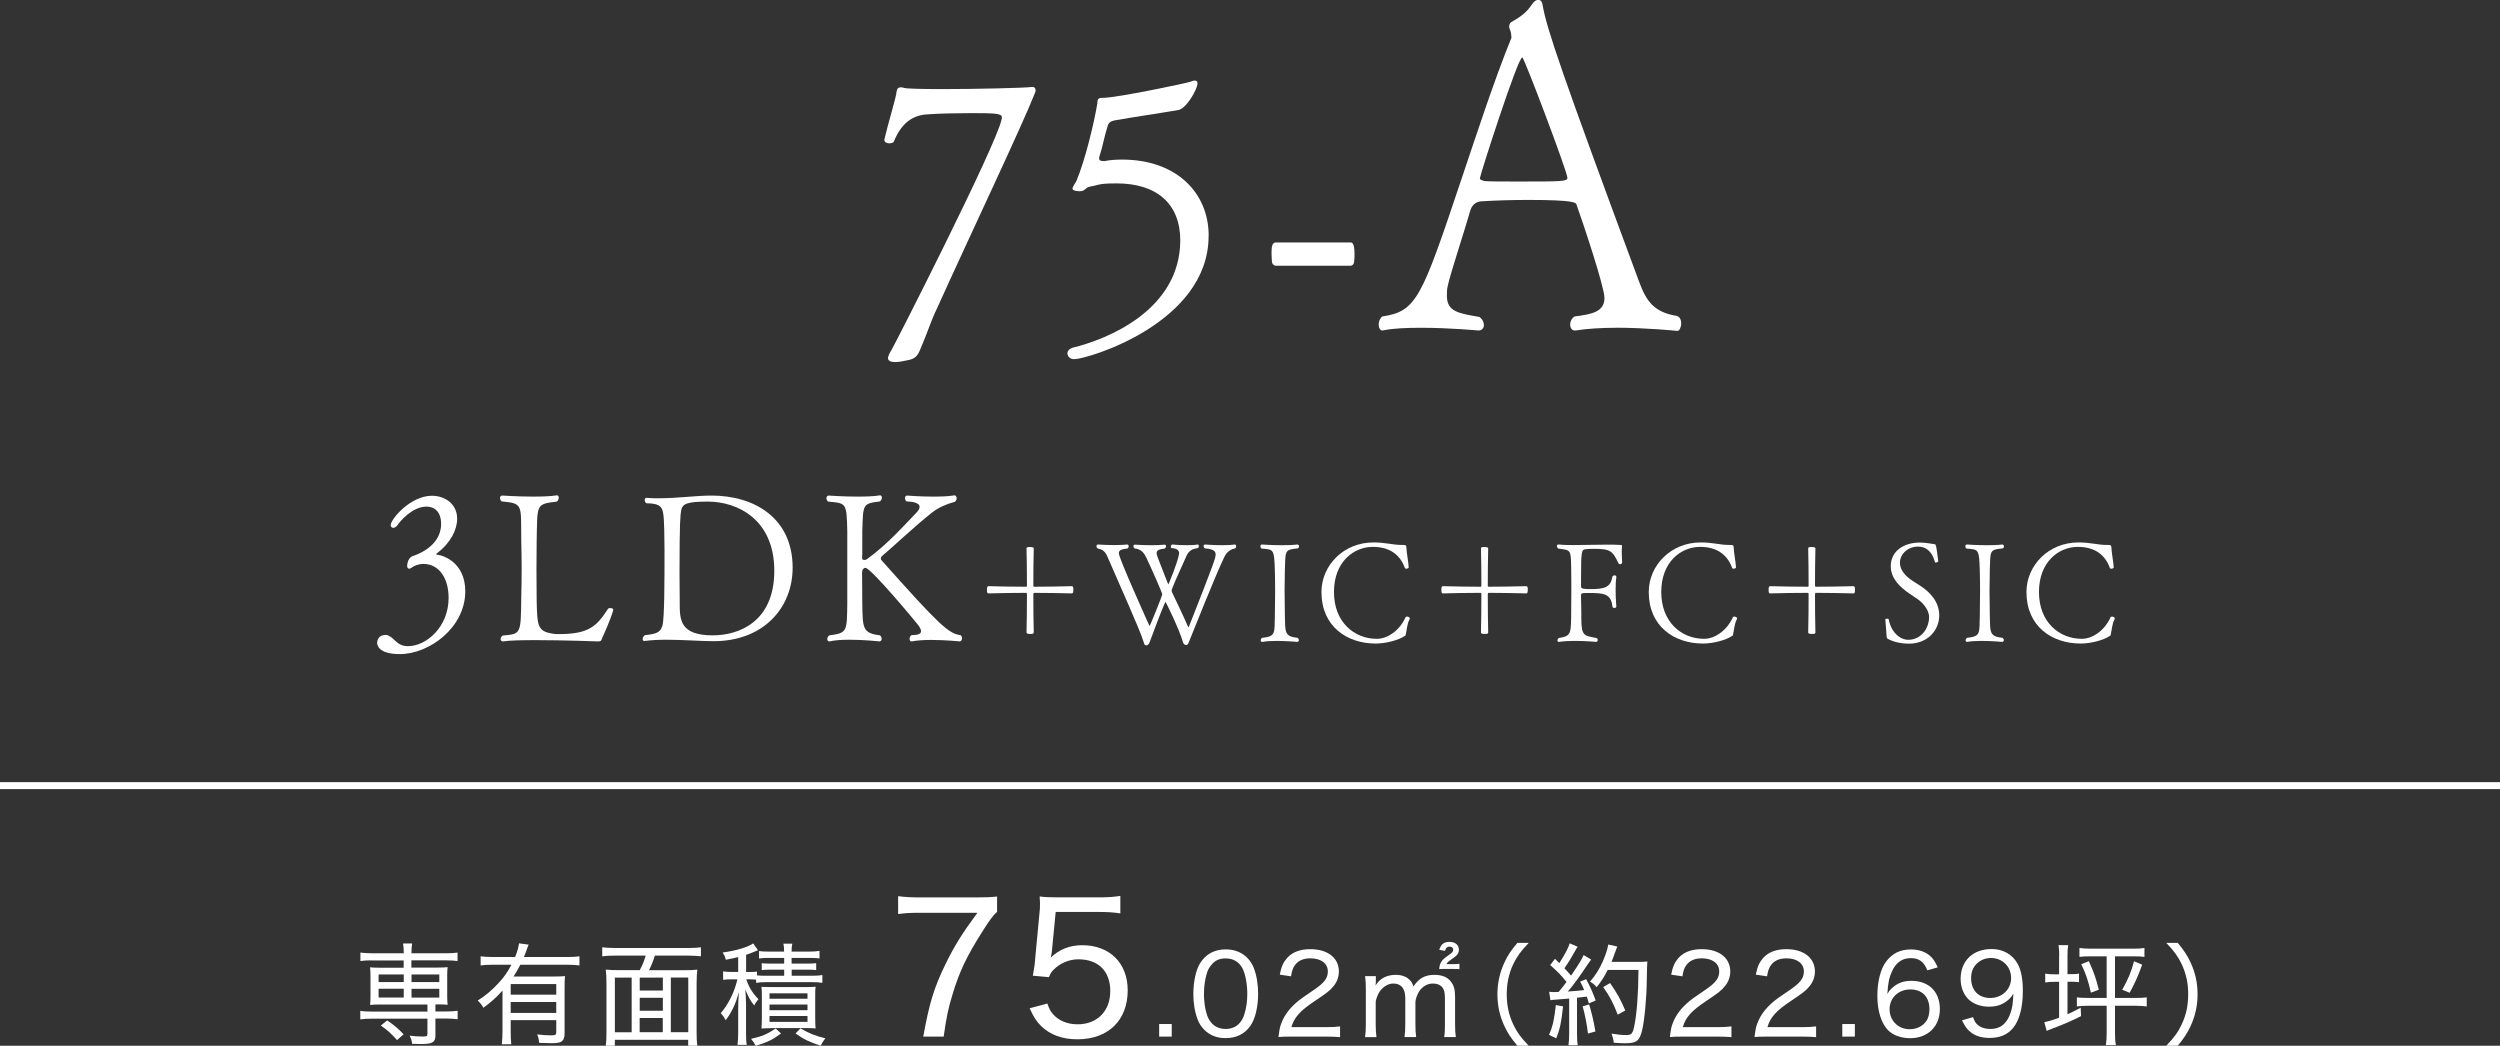 <?xml version="1.0" encoding="UTF-8"?>
<svg id="_レイヤー_2" data-name="レイヤー_2" xmlns="http://www.w3.org/2000/svg" viewBox="0 0 360 150.59">
  <rect x="0" y="0" width="360" height="150.59" fill="#333333" stroke="none"/>
  <defs>
    <style>
      .cls-1 {
        fill: none;
        stroke: #fff;
        stroke-miterlimit: 10;
      }

      .cls-2 {
        fill: #fff;
      }
    </style>
  </defs>
  <g id="text2">
    <g>
      <g>
        <path class="cls-2" d="M57.58,94.19c-3.24,0-3.27-1.44-3.27-1.62,0-.42.24-1.14,1.2-1.14h.12c1.17.24,1.38,1.62,3.12,1.62,2.58,0,5.85-2.7,5.85-6.96,0-2.79-1.35-4.89-3.66-4.89-.54,0-1.29.24-1.56.48-.15.12-.33.21-.48.21s-.27-.12-.27-.42c0-.27.15-1.2.84-1.41.36-.12,4.05-1.29,4.05-4.62,0-1.77-.99-2.49-2.1-2.49-2.01,0-3.75,2.04-4.14,2.61-.18.3-.45.45-.66.45-.18,0-.36-.15-.36-.39,0-.84,2.82-4.23,5.94-4.23,1.86,0,3.63,1.17,3.63,3.3,0,1.59-.93,3.48-2.91,4.98-.03.03-.09.06-.09.12,0,.03.03.09.12.09.75.06,4.05,1.02,4.05,5.28,0,5.19-5.16,9.03-9.42,9.03Z"/>
        <path class="cls-2" d="M86.64,92.06c-.12.27-.12.3-.63.3-.03,0-4.8-.18-8.79-.18-2.01,0-3.84.03-4.77.18h-.06c-.18,0-.3-.15-.3-.33s.09-.36.3-.51c2.64-.24,2.61-.18,2.67-5.43.03-1.35.06-2.73.06-4.11s-.03-2.82-.06-4.17c-.06-5.13.33-5.31-2.82-5.61-.15-.12-.24-.33-.24-.48,0-.21.12-.36.33-.36,0,0,2.19.15,4.44.15,1.23,0,2.46-.03,3.39-.18h.06c.15,0,.24.15.24.33s-.09.42-.27.57c-3.09.36-2.79.42-2.91,5.58,0,1.14-.03,2.67-.03,4.23s.03,3.18.03,4.53c.09,3.78.12,4.44,2.79,4.74h.45c4.32,0,5.43-1.17,7.05-3.66.06-.06.15-.09.27-.09.24,0,.48.09.48.21,0,.15-.45,1.59-1.68,4.29Z"/>
        <path class="cls-2" d="M102.74,92.33c-1.77,0-4.41-.21-6.81-.21-1.11,0-2.19.06-3.12.18h-.06c-.12,0-.21-.12-.21-.27,0-.18.12-.42.33-.57,1.98-.18,2.25-.57,2.52-1.38.3-1.05.3-6.54.3-10.83-.03-1.41,0-4.44-.21-5.43-.15-.57-.18-1.35-2.4-1.35-.18-.12-.24-.3-.24-.48,0-.15.09-.3.24-.3h.03c.57.06,1.17.06,1.77.06,2.67,0,5.37-.39,7.56-.39,6.24,0,11.7,3.27,11.7,10.38,0,5.73-4.14,10.59-11.4,10.59ZM101.93,72.23c-2.97,0-3.66.3-3.84,1.26-.12.69-.24,1.56-.24,9.15,0,1.59.03,3,.03,3.78v.42c0,2.4.03,4.65,4.77,4.65,3.72,0,8.85-1.92,8.85-9.3s-5.28-9.96-9.57-9.96Z"/>
        <path class="cls-2" d="M138.54,91.91c0,.24-.15.42-.33.45-.03,0-2.07-.21-4.11-.21-1.02,0-2.04.06-2.79.21h-.06c-.18,0-.27-.15-.27-.36s.09-.42.27-.54c.57-.03,1.38-.03,1.38-.57,0-.21-.12-.51-.45-.93-.12-.18-6.75-8.19-7.56-8.19-.27,0-.48.3-.48.63,0,.06.03,3.15.03,4.56.06,3.51.03,4.2,2.55,4.53.18.15.24.36.24.51,0,.18-.09.33-.3.36-.03,0-2.19-.24-4.32-.24-1.08,0-2.13.06-2.88.24h-.06c-.15,0-.27-.15-.27-.33s.09-.39.3-.54c2.61-.33,2.52-.6,2.58-4.53v-10.47c-.09-4.14-.15-4.02-2.76-4.26-.18-.12-.24-.33-.24-.48,0-.21.12-.39.33-.39,0,0,2.04.15,4.17.15,1.14,0,2.31-.03,3.18-.18h.06c.15,0,.24.15.24.33s-.09.39-.27.54c-2.49.33-2.43.33-2.55,4.26v2.37c0,.72,0,1.29-.03,1.5v.03c0,.21.15.27.33.27.12,0,.27-.03.33-.09,2.94-2.07,5.64-5.16,7.14-6.69.36-.36.48-.63.48-.87,0-.63-1.17-.75-1.89-.78-.15-.12-.21-.33-.21-.48,0-.18.09-.36.3-.36,0,0,1.83.15,3.78.15,1.08,0,2.16-.03,3.03-.18h.03c.18,0,.3.21.3.42,0,.18-.09.39-.27.51-1.26.33-2.34.84-3.18,1.47-2.43,1.89-6.48,5.7-7.29,6.33-.09.06-.18.24-.18.39,0,.06.03.15.06.18,8.46,9.51,9.72,10.62,11.43,10.83.15.15.21.33.21.45Z"/>
        <path class="cls-2" d="M148.38,91.29c-.36,0-.56-.04-.56-.24.04-.9.06-4.14.06-5.48,0-.12-.02-.2-.12-.2-1.28,0-4.42.04-5.4.08-.2,0-.24-.12-.24-.52,0-.3.02-.52.24-.52,1,.04,4.12.08,5.4.08.08,0,.12-.06.12-.14,0-1.18-.02-4.36-.06-5.4,0-.18.32-.18.46-.18.2,0,.58.02.58.18-.04,1.04-.06,4.22-.06,5.4,0,.08.04.14.14.14,1.2,0,4.3-.04,5.4-.08.06,0,.18.06.2.2.02.04.02.16.02.3,0,.38-.04.54-.22.54-1.1-.04-4.2-.08-5.4-.08-.1,0-.14.08-.14.2,0,1.34.02,4.56.06,5.48,0,.08-.04.2-.2.22-.04,0-.16.02-.28.02Z"/>
        <path class="cls-2" d="M176.31,80.19c-1.3,2.68-4.56,10.92-5.1,12.24-.08.2-.14.44-.38.44-.26,0-.4-.1-.5-.46-.5-1.74-2.42-5.72-2.5-5.72-.02,0-.06.04-.08.12-.56,1.22-1.48,3.76-2.2,5.66-.08.22-.22.44-.46.46-.24,0-.3-.1-.4-.46-.22-.8-1.24-3.2-2.32-5.68-1.08-2.48-2.2-5-2.8-6.4-.36-.9-.7-1.26-1.5-1.4-.12-.1-.18-.22-.18-.34,0-.14.1-.24.22-.24,0,0,1.16.08,2.4.08.62,0,1.26-.02,1.8-.08h.02c.12,0,.2.12.2.24s-.06.26-.18.34c-.68.08-1.24.16-1.24.68,0,.72,4.42,10.48,4.42,10.48.08,0,1.84-4.4,1.84-4.56,0-.2-1.58-3.78-2.26-5.2-.44-.94-.88-1.32-1.74-1.42-.1-.1-.16-.2-.16-.32s.08-.22.22-.22c0,0,1.16.08,2.42.08.64,0,1.3-.02,1.84-.08h.02c.12,0,.2.1.2.22s-.06.24-.18.34c-.78.1-1.18.22-1.18.66,0,.26.06.4,1.6,4.32.06.1.08.18.1.18s1.34-3.16,1.52-4.34c0-.06.02-.1.02-.16,0-.3-.18-.66-1.02-.72-.12,0-.18-.1-.18-.2,0-.16.1-.32.24-.32,0,0,.96.1,2.06.1.54,0,1.1-.02,1.6-.1.08-.02.14.12.14.24,0,.14-.06.28-.24.3-.84.1-1.24.48-1.52,1.06-1.28,2.8-2.16,4.8-2.16,5.04,0,.08.02.18.08.28.48,1.02,1.54,3.18,2.24,4.82.04.1.06.16.1.16.02,0,.06-.04.1-.14,3.62-9.18,3.82-9.84,3.82-10.32,0-.4-.18-.78-1.54-.88-.14-.1-.2-.22-.2-.34s.1-.22.24-.22c0,0,1.16.1,2.4.1.64,0,1.28-.02,1.82-.1h.02c.14,0,.22.12.22.26,0,.1-.04.22-.14.3-.68.12-1.22.52-1.56,1.22Z"/>
        <path class="cls-2" d="M187.04,92.19c0,.12-.08.22-.22.24-.02,0-1.52-.14-3-.14-.74,0-1.48.04-2.04.14h-.04c-.12,0-.2-.1-.2-.22s.06-.26.2-.36c1.98-.22,1.78-.62,1.84-3.22.02-.96.04-2.24.04-3.44s-.02-2.36-.04-3.06c-.1-3.14-.18-2.98-1.92-3.14-.12-.08-.16-.22-.16-.32,0-.14.06-.26.22-.26,0,0,1.4.1,2.9.1.76,0,1.54-.02,2.18-.1h.04c.12,0,.22.14.22.28,0,.12-.06.22-.2.28-1.94.18-1.74.36-1.84,3.12-.02.96-.04,1.96-.04,2.96,0,1.2.02,2.42.04,3.58.06,2.42-.08,3.02,1.84,3.22.12.1.18.22.18.34Z"/>
        <path class="cls-2" d="M202.45,91.27c-.06.28-.02.22-.18.32-.94.62-2.74,1.08-4.18,1.08-4.12,0-7.8-2.46-7.8-7.42,0-3.84,3.2-7.14,7.48-7.14,1.76,0,2.8.36,4.02.36h.18c.48,0,.54.02.56.48,0,.56.3,2.02.32,2.76,0,.12-.2.18-.34.18-.1,0-.18-.02-.2-.08-.78-2.18-2.48-3.06-4.62-3.06-2.76,0-5.6,2.16-5.6,6.5s2.92,6.74,6.18,6.74c1.4,0,3.2-1.04,4.14-3.12.02-.06.12-.08.2-.08.18,0,.4.1.4.26,0,.04,0,.1-.04.14-.32.54-.42,1.64-.52,2.08Z"/>
        <path class="cls-2" d="M213.82,91.29c-.36,0-.56-.04-.56-.24.04-.9.06-4.14.06-5.48,0-.12-.02-.2-.12-.2-1.28,0-4.42.04-5.4.08-.2,0-.24-.12-.24-.52,0-.3.02-.52.24-.52,1,.04,4.12.08,5.4.08.08,0,.12-.06.12-.14,0-1.18-.02-4.36-.06-5.4,0-.18.32-.18.46-.18.2,0,.58.02.58.18-.04,1.04-.06,4.22-.06,5.4,0,.08.04.14.14.14,1.2,0,4.3-.04,5.4-.08.06,0,.18.06.2.2.02.04.02.16.02.3,0,.38-.04.54-.22.54-1.1-.04-4.2-.08-5.4-.08-.1,0-.14.08-.14.2,0,1.34.02,4.56.06,5.48,0,.08-.04.2-.2.22-.04,0-.16.02-.28.02Z"/>
        <path class="cls-2" d="M233.29,81.25c-.1,0-.18-.04-.22-.12-.86-1.8-1.14-2.1-3.56-2.1-.46,0-.86.02-1.22.06-.54.1-.62.16-.62,4.3v1.12c0,.28.52.32,1.38.32,1.96,0,2.88-.24,3.12-1.74.02-.16.2-.24.34-.24.12,0,.24.06.24.22v.08c-.08.5-.1,1.14-.1,1.76,0,1.24.1,2.42.1,2.42v.02c0,.12-.14.2-.3.2-.12,0-.26-.08-.26-.22-.2-1.9-1.32-1.94-3.54-1.94-.94,0-.98.04-.98.34v.24c0,.6.04,1.72.04,2.44v.54c0,2.62.34,2.58,2.16,2.92.14.02.2.14.2.26,0,.14-.08.3-.2.3,0,0-1.54-.14-3.12-.14-.8,0-1.6.04-2.24.14h-.04c-.14,0-.2-.08-.2-.2s.06-.26.2-.36c1.32-.2,1.64-.46,1.72-1.62.04-.42.08-1.34.08-5.06,0-1.22,0-2.42-.02-3.4-.04-2.74-.08-2.54-1.86-2.8-.12-.08-.2-.24-.2-.36s.08-.22.2-.22h.04c.52.06,1.22.08,2.02.08,1.48,0,3.3-.06,4.96-.06.66,0,1.32,0,1.9.04.22,0,.26.04.26.18,0,.06-.02.14-.02.26-.02.14-.02.32-.02.48,0,.48.04,1.06.06,1.6,0,.16-.16.26-.3.26Z"/>
        <path class="cls-2" d="M249.58,91.27c-.06.28-.02.22-.18.32-.94.62-2.74,1.08-4.18,1.08-4.12,0-7.8-2.46-7.8-7.42,0-3.84,3.2-7.14,7.48-7.14,1.76,0,2.8.36,4.02.36h.18c.48,0,.54.02.56.48,0,.56.3,2.02.32,2.76,0,.12-.2.18-.34.18-.1,0-.18-.02-.2-.08-.78-2.18-2.48-3.06-4.62-3.06-2.76,0-5.6,2.16-5.6,6.5s2.92,6.74,6.18,6.74c1.4,0,3.2-1.04,4.14-3.12.02-.06.12-.08.2-.08.18,0,.4.1.4.26,0,.04,0,.1-.04.14-.32.54-.42,1.64-.52,2.08Z"/>
        <path class="cls-2" d="M260.94,91.29c-.36,0-.56-.04-.56-.24.04-.9.06-4.14.06-5.48,0-.12-.02-.2-.12-.2-1.28,0-4.42.04-5.4.08-.2,0-.24-.12-.24-.52,0-.3.02-.52.24-.52,1,.04,4.12.08,5.4.08.08,0,.12-.06.12-.14,0-1.18-.02-4.36-.06-5.4,0-.18.32-.18.46-.18.2,0,.58.02.58.18-.04,1.04-.06,4.22-.06,5.4,0,.08.04.14.14.14,1.2,0,4.3-.04,5.4-.08.06,0,.18.06.2.2.02.04.02.16.02.3,0,.38-.04.54-.22.54-1.1-.04-4.2-.08-5.4-.08-.1,0-.14.08-.14.2,0,1.34.02,4.56.06,5.48,0,.08-.04.2-.2.22-.04,0-.16.02-.28.02Z"/>
        <path class="cls-2" d="M274.85,92.69c-.98,0-2.04-.2-2.94-.66-.16-.08-.24-.2-.24-.46-.02-.56-.18-2.1-.18-2.38-.02-.06.12-.1.24-.1s.24.04.24.08c.34,1.82,1.58,2.96,2.82,2.96,1.82,0,2.98-1.58,3-3.28,0-.96-.82-2-1.66-2.58-.38-.26-.78-.52-1.18-.8-1.38-.94-2.68-2.18-2.68-3.94,0-2.16,1.86-3.4,4.16-3.4.94,0,1.78.2,2.06.22.32,0,.32.12.62,2.48,0,.06-.22.18-.36.18-.06,0-.1-.02-.12-.08-.34-1.24-1.04-2.22-2.46-2.22-1.34,0-2.58,1-2.58,2.32,0,1.1.84,1.96,1.8,2.6.36.24.76.48,1.16.74,1.36.9,2.7,2.26,2.7,4.26s-1.54,4.06-4.4,4.06Z"/>
        <path class="cls-2" d="M288.55,92.19c0,.12-.08.22-.22.24-.02,0-1.52-.14-3-.14-.74,0-1.48.04-2.04.14h-.04c-.12,0-.2-.1-.2-.22s.06-.26.2-.36c1.98-.22,1.78-.62,1.84-3.22.02-.96.04-2.24.04-3.44s-.02-2.36-.04-3.06c-.1-3.14-.18-2.98-1.92-3.14-.12-.08-.16-.22-.16-.32,0-.14.06-.26.22-.26,0,0,1.4.1,2.9.1.76,0,1.54-.02,2.18-.1h.04c.12,0,.22.14.22.28,0,.12-.06.22-.2.28-1.94.18-1.74.36-1.84,3.12-.02.96-.04,1.96-.04,2.96,0,1.2.02,2.42.04,3.58.06,2.42-.08,3.02,1.84,3.22.12.1.18.22.18.34Z"/>
        <path class="cls-2" d="M303.97,91.27c-.06.28-.02.22-.18.32-.94.62-2.74,1.08-4.18,1.08-4.12,0-7.8-2.46-7.8-7.42,0-3.84,3.2-7.14,7.48-7.14,1.76,0,2.8.36,4.02.36h.18c.48,0,.54.02.56.48,0,.56.3,2.02.32,2.76,0,.12-.2.18-.34.18-.1,0-.18-.02-.2-.08-.78-2.18-2.48-3.06-4.62-3.06-2.76,0-5.6,2.16-5.6,6.5s2.92,6.74,6.18,6.74c1.4,0,3.2-1.04,4.14-3.12.02-.06.12-.08.2-.08.18,0,.4.1.4.26,0,.04,0,.1-.04.14-.32.54-.42,1.64-.52,2.08Z"/>
      </g>
      <g>
        <path class="cls-2" d="M134.69,44.89c-.62,1.4-1.4,3.62-1.86,4.66-.52,1.14-.57,2.07-2.17,2.33-.47.1-1.19.26-1.76.26s-1.03-.16-1.03-.57c0-.31.26-.78.57-1.29.36-.57,15.01-29.29,15.78-33.06.05-.1.05-.21.05-.31,0-.57-.88-.62-4.35-.62-2.12,0-4.55.05-6.11.16-1.92.05-3.83.83-5.07,3.88-.05.21-.36.31-.67.31-.36,0-.72-.16-.72-.47v-.1c.57-2.43,1.71-6.11,1.76-6.88.05-.47.31-.62.62-.62.16,0,.31.05.52.1.36.1,2.54.16,5.28.16,5.07,0,11.95-.16,13.14-.31h.05c.26,0,.41.21.41.52,0,.1-.05.26-.1.36-1.97,4.97-8.9,19.51-14.33,31.51Z"/>
        <path class="cls-2" d="M174.04,33.97c0,12.57-17.44,17.75-19.35,17.75-.62,0-.98-.41-.98-.83,0-.36.26-.67.78-.83,4.92-1.19,15.42-5.38,15.47-15.42,0-5.38-3.47-8.23-9.16-8.23-.67,0-1.4,0-2.17.1-.41.05-1.04.26-1.66.36-.78.16-.62.67-1.55.67-.31,0-.98-.1-.98-.36,0-.31.41-.78.57-1.14,1.29-3.05,2.59-8.59,3-11.12.05-.21-.1-.83.62-.83h.21c1.97,0,12.31-2.17,12.62-2.33.21-.1.41-.16.57-.16.26,0,.41.1.41.41,0,.83-1.6,3.62-2.74,3.83-3,.52-6.31.98-9.21,1.5-.47.1-.83.26-.98.78-.47,1.45-.78,3.21-1.19,4.4-.05.1-.05.21-.05.26,0,.36.31.41.57.41h.26c.78-.16,1.66-.21,2.48-.21,7.81,0,12.47,4.76,12.47,10.97Z"/>
        <path class="cls-2" d="M194.48,38.27h-10.76c-.21,0-.57-.21-.57-.67,0-.26-.05-.72-.05-1.09,0-.88.05-1.6.62-1.6h10.76c.16,0,.57,0,.57,1.66,0,.36,0,.78-.05,1.03,0,.47-.31.67-.52.67Z"/>
        <path class="cls-2" d="M232.67,47.2c-2.08,0-4.16.13-5.79.39h-.13c-.39,0-.65-.39-.65-.85,0-.39.2-.91.65-1.17,2.47-.32,4.29-.65,4.29-2.67,0-1.56-2.99-10.53-4.03-13.46-.07-.26-.39-.65-6.89-.65-2.34,0-4.75.07-6.76.2-.39,0-1.3.2-1.63,1.3-.91,3.19-2.86,9.04-3.25,10.86-.13.52-.13.98-.13,1.43,0,2.28,1.63,2.54,4.68,3.06.46.33.65.78.65,1.17,0,.46-.32.78-.78.78-.07,0-4.16-.39-8.19-.39-2.02,0-4.1.06-5.59.39h-.07c-.32,0-.52-.39-.52-.85,0-.39.13-.85.52-1.17,4.94-.72,5.66-2.67,11.31-19.51,2.28-6.76,4.75-14.37,7.28-20.61v-.13c0-.33-.13-.98-.26-1.17,0,0-.06-.13-.06-.26,0-.26.06-.59.33-.72,1.24-.72,2.15-1.3,2.99-2.6.26-.39.59-.59.85-.59.33,0,.58.2.65.78.58,3.38,2.8,9.88,13.91,39.86,1.04,2.8,2.15,4.36,5.46,4.88.46.2.58.65.58,1.04,0,.59-.26,1.11-.52,1.11,0,0-4.49-.46-8.91-.46ZM219.21,8.26c-.65,0-6.11,17.03-6.11,17.42,0,.26.52.32.65.39.58.07,2.6.07,4.81.07,6.24,0,7.15,0,7.15-.52,0-.85-6.24-17.36-6.5-17.36Z"/>
      </g>
      <g>
        <path class="cls-2" d="M53.53,138.29c-.67,0-1.17.03-1.63.1v-1.22c.5.06.93.1,1.65.1h4.59v-.08c0-.61-.03-.96-.1-1.33h1.31c-.06.4-.1.77-.1,1.33v.08h4.99c.72,0,1.15-.03,1.65-.1v1.22c-.51-.06-.94-.1-1.62-.1h-5.03v1.04h3.81c.66,0,.96-.02,1.41-.06-.05.43-.06.69-.06,1.18v3.06c0,.5.02.75.06,1.18-.43-.05-.78-.06-1.42-.06h-.34v1.02h1.55c.75,0,1.17-.03,1.65-.1v1.22c-.5-.06-1.01-.1-1.62-.1h-1.58v2.45c0,.96-.42,1.22-2.03,1.22-.37,0-.62,0-1.33-.03-.03-.42-.11-.66-.35-1.18.64.08,1.22.13,1.89.13.56,0,.67-.06.67-.38v-2.19h-8.04c-.62,0-1.14.03-1.63.1v-1.22c.46.06.91.1,1.65.1h8.02v-1.02h-6.85c-.62,0-.98.02-1.41.06.05-.45.06-.72.06-1.18v-3.06c0-.46-.02-.74-.06-1.18.45.05.75.06,1.41.06h3.43v-1.04h-4.61ZM54.52,140.32v1.1h3.62v-1.1h-3.62ZM54.52,142.38v1.26h3.62v-1.26h-3.62ZM57.18,149.78c-.86-.96-1.41-1.46-2.34-2.1l.91-.74c1.04.7,1.63,1.22,2.37,2l-.94.83ZM59.26,141.42h4v-1.1h-4v1.1ZM59.26,143.65h4v-1.26h-4v1.26Z"/>
        <path class="cls-2" d="M72.36,142.64c-.88.99-1.54,1.57-2.75,2.48-.26-.46-.42-.67-.82-1.04,1.12-.7,2.05-1.49,3.03-2.55.77-.83,1.28-1.57,1.82-2.61h-2.61c-.75,0-1.3.03-1.82.1v-1.31c.51.06,1.04.1,1.82.1h3.15c.32-.8.46-1.3.56-1.97l1.39.19c-.1.18-.11.24-.34.88-.14.38-.21.58-.35.9h6.21c.75,0,1.3-.03,1.79-.1v1.31c-.5-.06-1.1-.1-1.79-.1h-6.72c-.42.8-.66,1.2-.98,1.7h5.7c.82,0,1.25-.02,1.71-.06-.05.5-.06,1.01-.06,1.86v6.4c0,.61-.14.96-.48,1.18-.27.16-.64.22-1.42.22-.45,0-1.1-.02-1.76-.05-.05-.53-.11-.78-.29-1.22.85.11,1.34.14,1.97.14.67,0,.78-.06.78-.48v-1.71h-6.56v1.58c0,.83.02,1.34.08,1.89h-1.36c.06-.56.1-1.17.1-1.89v-5.86ZM80.1,141.71h-6.56v1.52h6.56v-1.52ZM73.54,144.29v1.57h6.56v-1.57h-6.56Z"/>
        <path class="cls-2" d="M92.12,139.71c.4-.75.61-1.25.86-2.1h-4.48c-.74,0-1.23.03-1.78.1v-1.3c.53.06,1.04.1,1.76.1h10.69c.69,0,1.26-.03,1.76-.1v1.3c-.5-.06-1.06-.1-1.76-.1h-4.87c-.21.7-.51,1.47-.85,2.1h5.06c.86,0,1.33-.02,1.9-.08-.06.59-.1,1.14-.1,2.03v6.95c0,.88.03,1.49.1,1.98h-1.31v-.86h-10.56v.86h-1.31c.08-.56.1-1.04.1-2.02v-6.93c0-.8-.03-1.34-.1-2.02.53.06,1.07.08,1.87.08h3.01ZM90.96,140.77h-2.42v7.88h2.42v-7.88ZM92.12,140.77v1.87h3.33v-1.87h-3.33ZM92.12,145.55h3.33v-1.87h-3.33v1.87ZM95.44,146.59h-3.33v2.05h3.33v-2.05ZM96.6,148.64h2.51v-7.88h-2.51v7.88Z"/>
        <path class="cls-2" d="M108.89,141.07c-.3-.03-.56-.05-1.01-.05h-.42c.37,1.12.9,1.98,1.76,2.87-.24.26-.42.51-.61.9-.58-.72-.83-1.2-1.28-2.31.05.67.1,1.63.1,2.27v3.87c0,.91.02,1.39.1,1.84h-1.33c.06-.46.1-1.06.1-1.84v-3.2c0-.77.03-1.79.1-2.56-.48,1.76-1.04,2.91-1.9,4.05-.22-.42-.35-.61-.71-1.02,1.09-1.23,2.02-3.15,2.39-4.87h-.74c-.61,0-.91.02-1.31.08v-1.22c.37.06.7.08,1.34.08h.83v-2.14c-.56.14-.9.21-1.78.38-.11-.43-.19-.61-.46-1.04,1.86-.24,3.65-.77,4.4-1.31l.69.98q-.24.1-.51.21c-.27.13-.69.27-1.2.45v2.48h.46c.53,0,.78-.02,1.1-.06v.54c.32.05.72.06,1.36.06h2.56v-.88h-1.9c-.64,0-.96.02-1.33.06v-.99c.35.05.72.06,1.31.06h1.92v-.82h-2.26c-.66,0-.93.02-1.36.08v-1.07c.37.06.77.08,1.42.08h2.19c0-.53-.03-.8-.1-1.14h1.28c-.08.34-.1.64-.1,1.14h2.53c.61,0,1.01-.03,1.49-.1v1.09c-.48-.06-.75-.08-1.44-.08h-2.58v.82h2.13c.67,0,1.04-.02,1.41-.06v.99c-.4-.05-.72-.06-1.39-.06h-2.14v.88h2.93c.66,0,1.07-.03,1.49-.1v1.12c-.5-.08-.85-.1-1.49-.1h-6.58c-.62,0-1.02.03-1.47.1v-.46ZM112.47,148.82c-1.17.88-2.03,1.3-3.65,1.78-.21-.43-.29-.54-.67-1.01,1.54-.34,2.34-.67,3.55-1.49l.77.72ZM111.06,148.05c-.75.02-1.23.03-1.41.05.03-.34.06-.83.06-1.46v-3.14c0-.77-.02-1.07-.06-1.39.37.02.72.03,1.38.03h5.01c.7,0,.99-.02,1.41-.05-.06.35-.06.62-.06,1.46v3.04c0,.83.02,1.17.06,1.5-.48-.03-.83-.05-1.38-.05h-5.01ZM110.81,143.82h5.47v-.78h-5.47v.78ZM110.81,145.47h5.47v-.82h-5.47v.82ZM110.81,147.15h5.47v-.85h-5.47v.85ZM115.26,148.08c1.28.74,2.11,1.07,3.59,1.44-.3.37-.43.58-.67,1.06-1.55-.5-2.42-.9-3.62-1.76l.7-.74Z"/>
        <path class="cls-2" d="M143.58,131.3c-.55.49-1.04,1.14-2.13,2.86-2.21,3.48-3.33,5.8-4.29,9.05-.62,2.03-.88,3.28-1.27,6.06h-2.94c.86-4.76,1.56-7.07,3.15-10.32,1.27-2.63,2.39-4.45,4.65-7.51h-8.35c-1.33,0-2.08.05-3.07.18v-2.57c1.04.13,1.82.18,3.15.18h7.93c1.66,0,2.21-.03,3.17-.13v2.21Z"/>
        <path class="cls-2" d="M151.5,136.71q-.03.44-.18,1.17c1.27-1.2,2.73-1.77,4.52-1.77,3.95,0,6.55,2.57,6.55,6.5,0,4.32-2.81,7.05-7.25,7.05-2.18,0-3.93-.65-5.23-1.92-.68-.68-1.04-1.25-1.64-2.55l2.55-.68c.26.75.44,1.09.81,1.53.83.94,2.08,1.46,3.54,1.46,2.83,0,4.71-1.9,4.71-4.78s-1.72-4.58-4.6-4.58c-1.3,0-2.63.55-3.54,1.48-.34.34-.47.55-.7,1.09l-2.31-.21c.21-1.17.29-1.66.36-2.7l.57-6.03c.1-.86.1-1.04.1-1.77,0-.08,0-.1-.05-.91.78.1,1.3.13,2.78.13h5.62c1.53,0,2.16-.05,3.22-.21v2.52c-1.04-.16-1.9-.21-3.2-.21h-6.11l-.52,5.38Z"/>
        <path class="cls-2" d="M168.73,147.46v1.81h-1.81v-1.81h1.81Z"/>
        <path class="cls-2" d="M173.44,148.31c-.45-.45-.78-.96-.98-1.5-.42-1.12-.62-2.38-.62-3.68,0-1.71.37-3.44.94-4.37.8-1.34,2.08-2.05,3.73-2.05,1.23,0,2.3.42,3.06,1.18.45.45.78.98.98,1.5.42,1.12.62,2.37.62,3.71,0,1.92-.43,3.67-1.14,4.66-.83,1.15-2.02,1.73-3.55,1.73-1.23,0-2.26-.4-3.04-1.18ZM174.54,138.83c-.34.37-.58.77-.71,1.18-.3.93-.46,1.98-.46,3.12,0,1.44.3,2.98.74,3.7.54.9,1.34,1.34,2.38,1.34.77,0,1.44-.26,1.91-.74.34-.35.61-.78.75-1.26.32-.96.46-1.97.46-3.09,0-1.36-.29-2.9-.69-3.63-.51-.96-1.33-1.44-2.45-1.44-.82,0-1.44.26-1.94.82Z"/>
        <path class="cls-2" d="M185.96,149.27c-1.07,0-1.33.02-1.86.06.16-1.22.21-1.47.45-2.08.42-1.06,1.09-1.97,2.11-2.87.53-.46.91-.74,2.5-1.81,1.52-1.02,2.05-1.71,2.05-2.67,0-1.17-.98-1.9-2.5-1.9-1.04,0-1.79.34-2.26,1.01-.29.42-.42.8-.54,1.58l-1.62-.24c.22-1.15.5-1.76,1.04-2.39.75-.85,1.89-1.28,3.36-1.28,2.5,0,4.11,1.26,4.11,3.22,0,.75-.27,1.5-.75,2.08-.51.64-.91.96-2.74,2.18-2.11,1.41-2.93,2.32-3.35,3.75h4.95c.85,0,1.5-.03,2.06-.11v1.55c-.69-.06-1.23-.08-2.1-.08h-4.93Z"/>
        <path class="cls-2" d="M196.57,149.35c.08-.59.11-1.09.11-1.89v-5.01c0-.88-.03-1.31-.11-1.89h1.55v.8s-.02.29-.02.34q-.02.14-.02.22c.58-.99,1.6-1.54,2.88-1.54.91,0,1.6.26,2.08.78.24.24.34.43.5.88.8-1.18,1.66-1.66,3.03-1.66,1.06,0,1.86.32,2.35.96.43.53.61,1.17.61,2.18v3.95c0,.83.03,1.3.11,1.87h-1.68c.1-.62.11-1.01.11-1.89v-3.71c0-.98-.18-1.49-.66-1.82-.27-.19-.64-.29-1.09-.29-.75,0-1.46.4-1.94,1.1-.29.42-.56,1.18-.56,1.57v3.17c0,.83.03,1.3.11,1.87h-1.68c.08-.58.11-1.06.11-1.89v-3.71c0-1.39-.59-2.11-1.73-2.11-.72,0-1.47.45-1.97,1.17-.27.4-.56,1.18-.56,1.52v3.14c0,.78.03,1.23.11,1.89h-1.66ZM207.85,139.53c-.29,0-.48,0-.61.02q.02-.08.03-.21c.03-.32.11-.58.29-.85.21-.34.27-.38,1.3-1.14.3-.22.4-.37.4-.61,0-.26-.22-.43-.54-.43s-.53.18-.64.61l-.83-.14c.26-.82.67-1.15,1.47-1.15.85,0,1.36.45,1.36,1.15,0,.37-.13.62-.45.9-.11.1-.18.14-.62.46-.51.37-.59.43-.72.69h1.23c.29,0,.42-.02.64-.05v.78c-.32-.03-.4-.03-.66-.03h-1.65Z"/>
        <path class="cls-2" d="M218.51,150.59c-.94-1.12-1.38-1.78-1.86-2.8-.69-1.47-1.02-2.98-1.02-4.61s.34-3.14,1.02-4.61c.48-1.02.91-1.68,1.86-2.8h1.63c-1.2,1.26-1.7,1.97-2.23,3.07-.64,1.34-.94,2.77-.94,4.34s.3,2.99.94,4.34c.53,1.1,1.02,1.81,2.23,3.07h-1.63Z"/>
        <path class="cls-2" d="M225.08,144.93c-.26,2.34-.43,3.19-.98,4.59l-1.04-.5c.54-1.25.75-2.19.98-4.29l1.04.19ZM223.08,142.81c.22.03.35.05.61.05.14,0,.27,0,.75-.02.54-.66.72-.86,1.14-1.44-.82-1.01-1.17-1.38-2.35-2.43l.69-.9.62.62c.78-1.2,1.34-2.26,1.5-2.85l1.15.5c-.13.14-.19.26-.37.59-.42.78-1.02,1.76-1.55,2.5.35.35.51.53.96,1.06,1.12-1.63,1.58-2.4,1.81-2.96l1.09.64c-.14.19-.26.34-.48.67-1.09,1.65-2.1,3.04-2.88,3.94,1.23-.08,1.5-.11,2.35-.21-.19-.46-.27-.64-.58-1.22l.86-.35c.54.98.93,1.84,1.38,3.07l-.98.42c-.14-.51-.21-.67-.3-.98-.18.02-.3.03-.4.05q-.35.03-1.01.11v5.2c0,.7.03,1.15.1,1.65h-1.33c.06-.45.1-.96.1-1.66v-5.07q-1.1.1-1.71.14c-.67.05-.69.05-.99.1l-.18-1.22ZM228.84,144.64c.4,1.36.66,2.48.9,3.89l-1.07.3c-.18-1.42-.42-2.69-.77-3.92l.94-.27ZM231.52,139.65c-.5.98-.94,1.7-1.6,2.5-.3-.35-.56-.56-.96-.8.74-.82,1.33-1.76,1.83-2.88.46-1.07.69-1.78.8-2.46l1.3.29q-.14.32-.37.98c-.16.48-.27.75-.46,1.23h3.86c.66,0,.96-.02,1.3-.06q-.05.5-.08,2.56c-.02,2.59-.32,5.84-.67,7.33-.38,1.57-.8,1.89-2.51,1.89-.42,0-.9-.03-1.58-.08-.06-.51-.14-.83-.32-1.31.85.14,1.5.21,2.11.21.75,0,.93-.19,1.15-1.22.37-1.71.61-4.75.62-8.16h-4.4ZM232.96,146.13c-.72-1.84-1.1-2.56-2.1-3.99l.99-.58c1.02,1.47,1.47,2.27,2.19,3.95l-1.09.61Z"/>
        <path class="cls-2" d="M242.32,149.27c-1.07,0-1.33.02-1.86.06.16-1.22.21-1.47.45-2.08.42-1.06,1.09-1.97,2.11-2.87.53-.46.91-.74,2.5-1.81,1.52-1.02,2.05-1.71,2.05-2.67,0-1.17-.98-1.9-2.5-1.9-1.04,0-1.79.34-2.26,1.01-.29.42-.42.8-.54,1.58l-1.62-.24c.22-1.15.5-1.76,1.04-2.39.75-.85,1.89-1.28,3.36-1.28,2.5,0,4.11,1.26,4.11,3.22,0,.75-.27,1.5-.75,2.08-.51.64-.91.96-2.74,2.18-2.11,1.41-2.93,2.32-3.35,3.75h4.95c.85,0,1.5-.03,2.06-.11v1.55c-.69-.06-1.23-.08-2.1-.08h-4.93Z"/>
        <path class="cls-2" d="M254.51,149.27c-1.07,0-1.33.02-1.86.06.16-1.22.21-1.47.45-2.08.42-1.06,1.09-1.97,2.11-2.87.53-.46.91-.74,2.5-1.81,1.52-1.02,2.05-1.71,2.05-2.67,0-1.17-.98-1.9-2.5-1.9-1.04,0-1.79.34-2.26,1.01-.29.42-.42.8-.54,1.58l-1.62-.24c.22-1.15.5-1.76,1.04-2.39.75-.85,1.89-1.28,3.36-1.28,2.5,0,4.11,1.26,4.11,3.22,0,.75-.27,1.5-.75,2.08-.51.64-.91.96-2.74,2.18-2.11,1.41-2.93,2.32-3.35,3.75h4.95c.85,0,1.5-.03,2.06-.11v1.55c-.69-.06-1.23-.08-2.1-.08h-4.93Z"/>
        <path class="cls-2" d="M267.1,147.46v1.81h-1.81v-1.81h1.81Z"/>
        <path class="cls-2" d="M277.53,139.71c-.5-1.23-1.18-1.74-2.39-1.74s-2.13.64-2.69,1.89c-.42.93-.58,1.7-.67,3.27.3-.5.48-.7.83-.99.74-.62,1.55-.9,2.62-.9,2.53,0,4.11,1.57,4.11,4.07s-1.73,4.19-4.29,4.19c-1.2,0-2.31-.37-3.03-1.02-1.07-.96-1.68-2.82-1.68-5.09,0-2.02.46-3.84,1.23-4.88.9-1.22,2.05-1.79,3.6-1.79,1.2,0,2.21.37,2.9,1.06.38.4.61.75.96,1.52l-1.52.43ZM272.1,145.33c0,1.65,1.25,2.88,2.91,2.88,1.02,0,1.94-.48,2.43-1.25.26-.42.4-1.01.4-1.63,0-1.78-1.04-2.85-2.75-2.85s-2.99,1.2-2.99,2.85Z"/>
        <path class="cls-2" d="M284.11,146.46c.19.51.3.74.54.99.43.46,1.12.72,1.97.72,1.14,0,1.94-.46,2.51-1.44.3-.51.56-1.26.67-2.02.05-.35.1-.93.13-1.66-.24.43-.38.61-.7.9-.8.7-1.65,1.01-2.82,1.01s-2.27-.38-2.98-1.09c-.7-.7-1.1-1.76-1.1-2.9,0-2.61,1.76-4.31,4.48-4.31,1.62,0,2.99.78,3.73,2.13.51.91.75,2.21.75,3.91,0,2.4-.5,4.24-1.42,5.35-.82.96-1.89,1.41-3.35,1.41-1.15,0-2.06-.27-2.77-.85-.5-.4-.78-.78-1.22-1.68l1.57-.46ZM289.6,140.85c0-1.66-1.25-2.9-2.91-2.9-.78,0-1.52.3-2.05.83-.54.53-.8,1.22-.8,2.08,0,1.74,1.07,2.85,2.75,2.85s3.01-1.22,3.01-2.87Z"/>
        <path class="cls-2" d="M296.53,137.68c0-.69-.03-1.1-.1-1.58h1.39c-.08.53-.1.83-.1,1.57v2.61h.46c.62,0,.93-.02,1.2-.08v1.23c-.35-.05-.72-.06-1.23-.06h-.43v4.69c.7-.32,1.02-.48,1.9-.96l.05,1.22c-1.46.74-2.4,1.14-4.66,2-.05.02-.11.05-.29.13l-.34-1.26c.62-.13,1.15-.27,2.13-.64v-5.17h-.62c-.66,0-.91.02-1.38.1v-1.28c.42.08.72.1,1.38.1h.62v-2.59ZM300.96,137.71c-.67,0-1.07.02-1.52.08v-1.28c.48.06.88.1,1.52.1h6.32c.64,0,1.06-.03,1.52-.1v1.28c-.46-.06-.85-.08-1.52-.08h-2.72v5.99h3.03c.74,0,1.07-.02,1.54-.08v1.31c-.48-.06-.91-.1-1.54-.1h-3.03v3.91c0,.75.03,1.23.13,1.76h-1.44c.08-.59.11-1.04.11-1.76v-3.91h-2.75c-.62,0-1.02.03-1.54.1v-1.31c.45.06.8.08,1.52.08h2.77v-5.99h-2.4ZM300.79,138.41c.77,1.7,1.02,2.45,1.44,4.11l-1.14.42c-.4-1.76-.72-2.71-1.39-4.1l1.09-.43ZM308.48,138.91c-.61,1.66-1.07,2.69-1.81,4.05l-1.07-.43c.88-1.58,1.31-2.62,1.7-4.11l1.18.5Z"/>
        <path class="cls-2" d="M311.94,150.59c1.2-1.26,1.7-1.97,2.22-3.07.64-1.34.94-2.74.94-4.34s-.3-2.99-.94-4.34c-.53-1.1-1.02-1.81-2.22-3.07h1.65c.93,1.12,1.36,1.78,1.84,2.8.69,1.47,1.02,2.96,1.02,4.61s-.34,3.14-1.02,4.61c-.48,1.02-.91,1.68-1.84,2.8h-1.65Z"/>
      </g>
      <line class="cls-1" y1="113.13" x2="360" y2="113.13"/>
    </g>
  </g>
</svg>